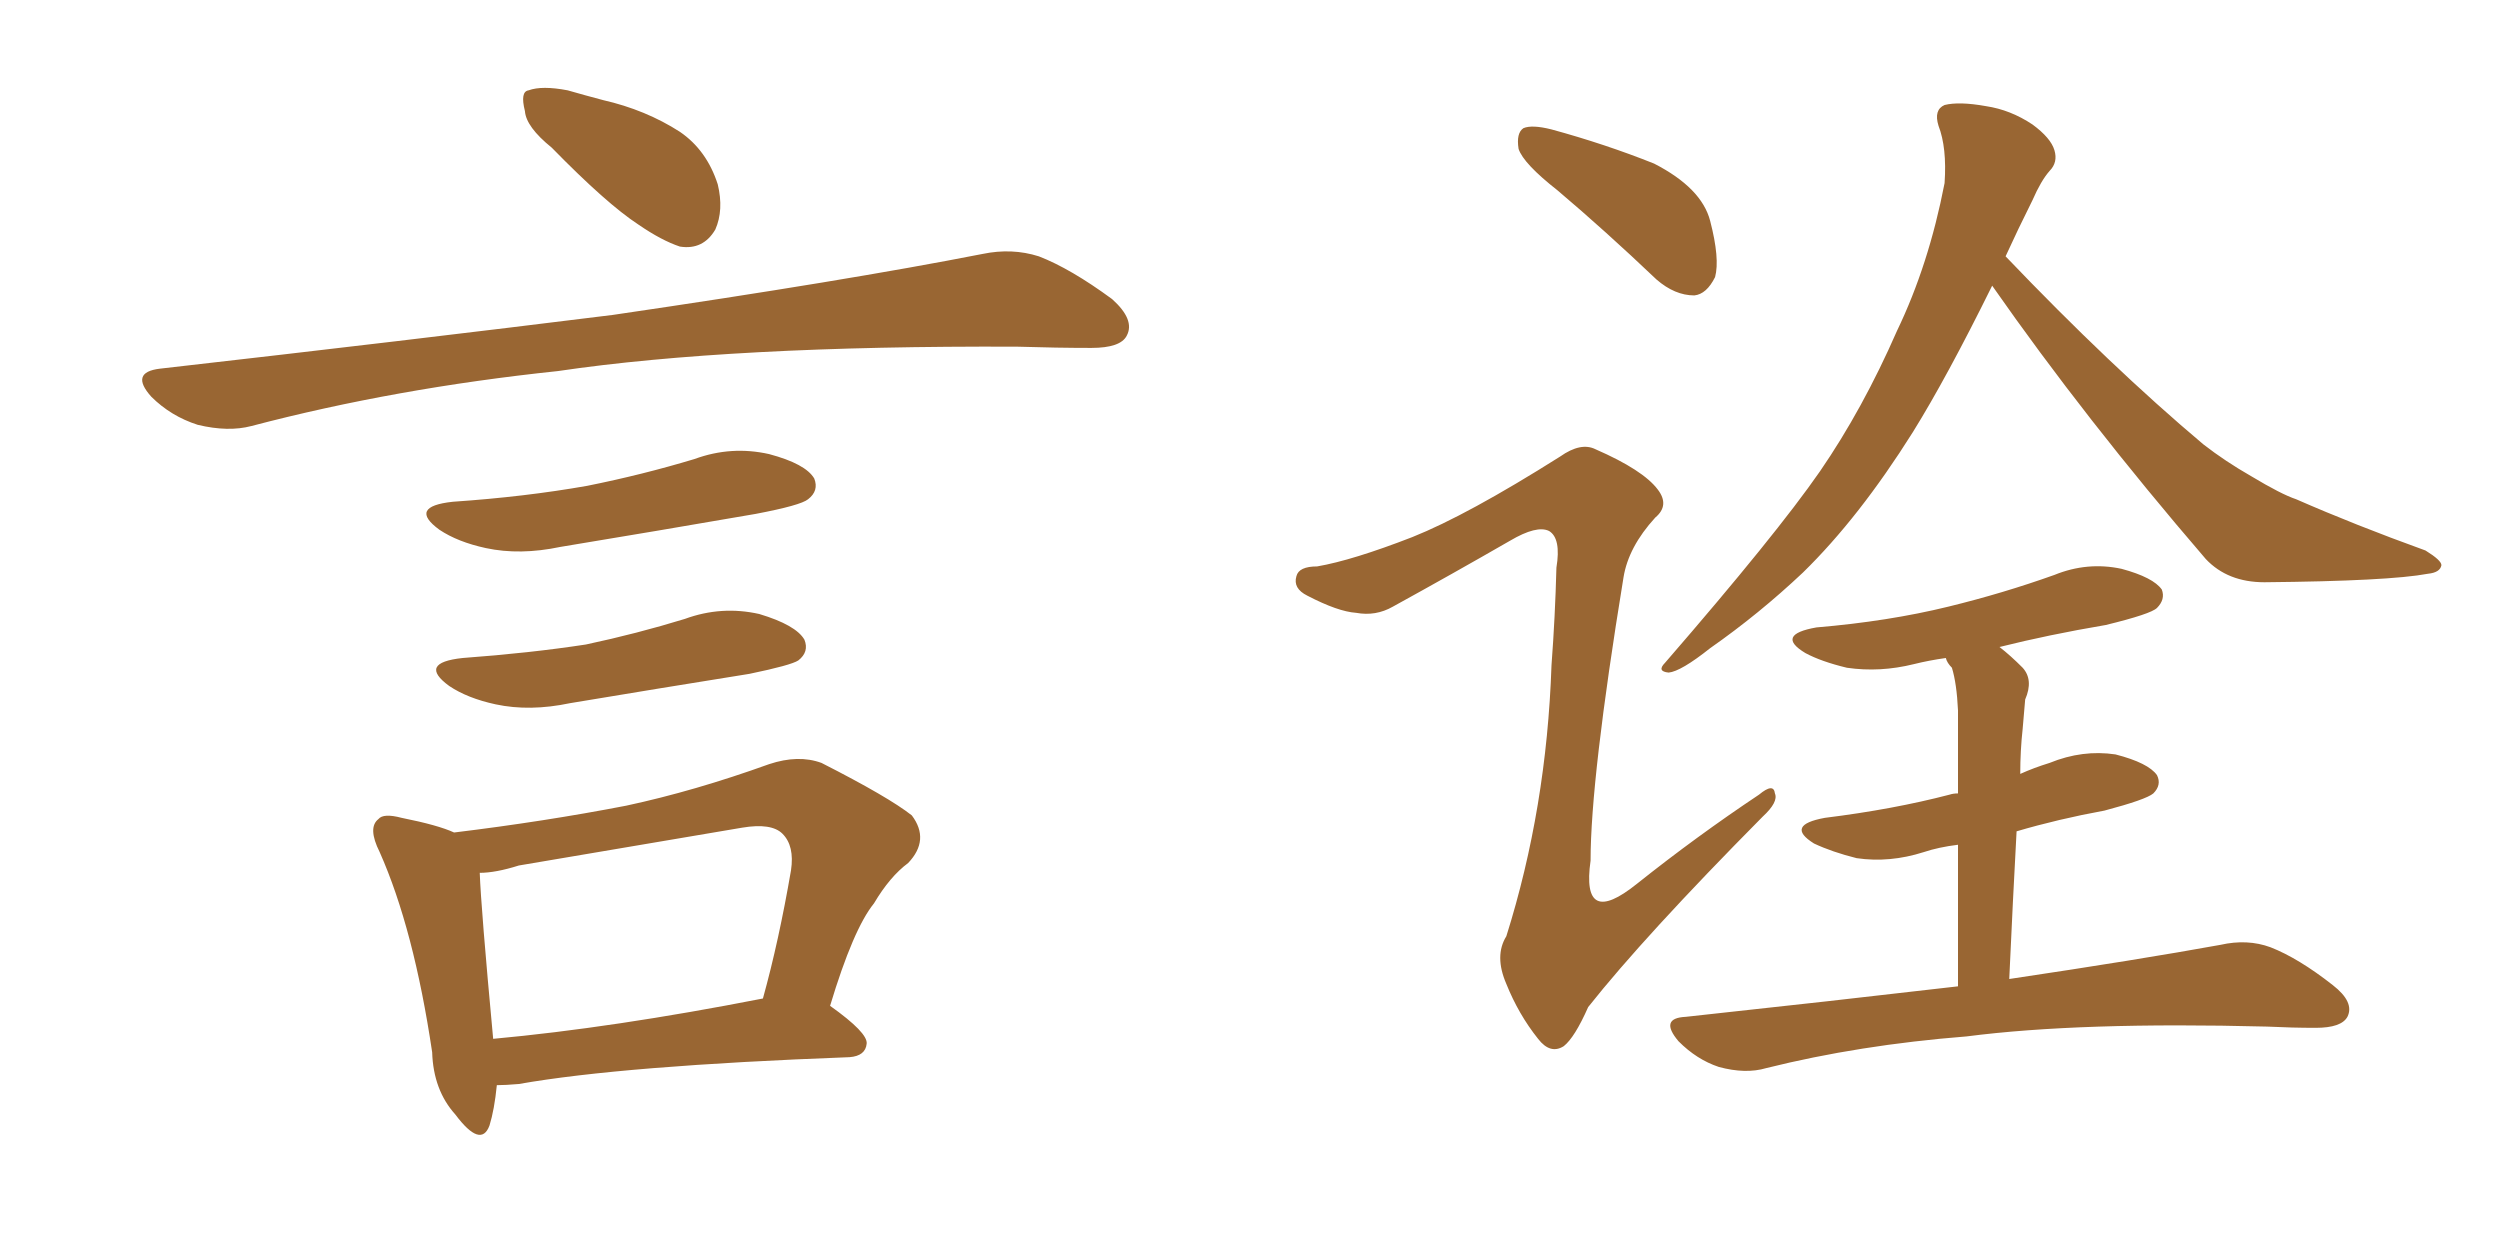 <svg xmlns="http://www.w3.org/2000/svg" xmlns:xlink="http://www.w3.org/1999/xlink" width="300" height="150"><path fill="#996633" padding="10" d="M66.21 17.72L66.21 17.72Q63.13 15.23 62.99 13.33L62.99 13.33Q62.40 10.99 63.43 10.84L63.43 10.84Q65.04 10.25 68.12 10.84L68.12 10.84Q70.17 11.43 72.36 12.01L72.36 12.01Q77.49 13.18 81.59 15.82L81.59 15.82Q84.81 18.02 86.13 22.12L86.13 22.12Q86.87 25.20 85.84 27.54L85.84 27.54Q84.38 30.03 81.59 29.59L81.59 29.59Q79.39 28.86 76.61 26.95L76.61 26.95Q72.80 24.46 66.21 17.72ZM19.19 44.24L19.19 44.24Q48.78 40.87 73.54 37.79L73.54 37.79Q101.51 33.69 117.92 30.47L117.92 30.47Q121.44 29.74 124.66 30.76L124.66 30.76Q128.47 32.23 133.45 35.89L133.45 35.89Q136.23 38.38 135.21 40.28L135.21 40.28Q134.47 41.75 130.96 41.75L130.96 41.75Q126.86 41.75 122.02 41.60L122.02 41.60Q87.74 41.46 66.94 44.53L66.94 44.53Q47.46 46.58 30.18 51.12L30.18 51.12Q27.39 51.86 23.73 50.98L23.73 50.98Q20.51 49.95 18.16 47.61L18.16 47.61Q15.53 44.68 19.19 44.24ZM54.35 60.21L54.35 60.21Q62.99 59.62 70.46 58.30L70.46 58.30Q77.05 56.98 83.35 55.08L83.35 55.08Q87.74 53.47 92.29 54.49L92.29 54.49Q96.68 55.66 97.71 57.42L97.71 57.42Q98.29 58.89 96.97 59.91L96.97 59.91Q96.09 60.64 90.67 61.67L90.67 61.67Q78.81 63.72 67.24 65.63L67.24 65.63Q62.40 66.65 58.30 65.77L58.30 65.77Q54.93 65.04 52.73 63.57L52.73 63.57Q48.93 60.79 54.35 60.21ZM55.52 78.96L55.52 78.96Q63.57 78.37 70.31 77.34L70.31 77.34Q76.46 76.03 82.18 74.27L82.18 74.27Q86.57 72.66 91.11 73.68L91.11 73.68Q95.51 75 96.53 76.76L96.53 76.76Q97.12 78.22 95.80 79.25L95.80 79.25Q94.92 79.83 89.94 80.86L89.94 80.86Q78.96 82.62 68.41 84.38L68.41 84.38Q63.57 85.40 59.47 84.52L59.47 84.52Q56.10 83.79 53.91 82.32L53.91 82.32Q50.10 79.54 55.52 78.96ZM99.61 120.70L99.61 120.70Q104.15 123.93 104.00 125.24L104.00 125.24Q103.86 126.71 101.95 126.86L101.95 126.86Q74.71 127.88 62.26 130.08L62.26 130.08Q60.64 130.22 59.62 130.22L59.62 130.22Q59.33 133.15 58.74 135.06L58.74 135.06Q57.71 137.84 54.64 133.74L54.64 133.74Q52.00 130.81 51.86 126.27L51.86 126.27Q49.66 111.47 45.56 102.25L45.56 102.25Q44.09 99.32 45.41 98.29L45.41 98.29Q46.00 97.56 48.19 98.14L48.19 98.14Q52.59 99.02 54.49 99.90L54.49 99.90Q65.33 98.58 75.15 96.68L75.15 96.68Q83.35 94.92 92.29 91.70L92.29 91.70Q95.80 90.53 98.58 91.55L98.58 91.55Q106.64 95.65 109.42 97.85L109.42 97.85Q111.62 100.78 108.98 103.56L108.98 103.56Q106.79 105.18 104.88 108.40L104.88 108.40Q102.39 111.47 99.61 120.70ZM62.26 103.86L62.26 103.86L62.26 103.86Q59.47 104.74 57.57 104.74L57.57 104.74Q57.71 108.84 59.18 124.66L59.18 124.66Q73.54 123.34 91.55 119.82L91.55 119.82Q93.46 112.94 94.92 104.44L94.92 104.44Q95.36 101.51 93.90 100.05L93.90 100.05Q92.58 98.73 89.06 99.32L89.06 99.32Q76.03 101.51 62.26 103.86ZM186.91 22.85L186.91 22.85Q182.81 19.63 182.23 17.87L182.23 17.87Q181.93 15.97 182.81 15.38L182.81 15.38Q183.84 14.94 186.18 15.53L186.18 15.53Q192.63 17.29 198.49 19.63L198.49 19.63Q204.20 22.56 205.22 26.51L205.22 26.51Q206.40 31.05 205.81 33.25L205.81 33.25Q204.79 35.30 203.32 35.45L203.32 35.45Q200.98 35.45 198.78 33.54L198.78 33.54Q192.63 27.69 186.91 22.85ZM169.48 64.45L169.48 64.45Q176.07 61.82 187.21 54.79L187.21 54.79Q189.70 53.03 191.46 53.91L191.46 53.91Q197.17 56.40 198.93 58.74L198.93 58.74Q200.39 60.64 198.63 62.11L198.63 62.11Q195.41 65.63 194.82 69.29L194.82 69.29Q190.87 93.46 190.87 103.27L190.87 103.27Q189.70 111.47 196.44 106.05L196.44 106.05Q203.61 100.34 211.08 95.36L211.08 95.36Q212.84 93.90 212.99 95.21L212.99 95.21Q213.43 96.24 211.52 98.00L211.52 98.00Q197.31 112.35 190.58 120.85L190.58 120.85Q188.96 124.51 187.65 125.54L187.65 125.54Q186.04 126.56 184.57 124.66L184.57 124.66Q182.23 121.73 180.76 118.07L180.76 118.07Q179.30 114.70 180.76 112.35L180.76 112.35Q185.60 96.97 186.18 79.83L186.18 79.83Q186.62 73.97 186.77 68.12L186.77 68.12Q187.35 64.60 185.89 63.72L185.89 63.72Q184.42 62.99 181.20 64.89L181.20 64.89Q174.32 68.85 167.14 72.80L167.14 72.80Q165.09 73.97 162.74 73.54L162.74 73.54Q160.55 73.39 156.88 71.48L156.88 71.48Q155.13 70.61 155.57 69.14L155.57 69.14Q155.86 67.97 158.06 67.97L158.06 67.97Q162.30 67.24 169.48 64.45ZM239.06 34.28L239.06 34.28Q233.64 45.26 229.54 51.86L229.54 51.86Q223.10 62.11 216.36 68.70L216.36 68.70Q211.08 73.68 205.22 77.78L205.22 77.78Q201.71 80.57 200.24 80.71L200.24 80.71Q198.78 80.57 199.80 79.54L199.80 79.54Q213.13 64.16 218.41 56.54L218.41 56.54Q223.54 49.07 227.64 39.70L227.64 39.70Q231.45 31.79 233.35 21.97L233.35 21.97Q233.64 17.72 232.62 15.09L232.62 15.09Q232.03 13.18 233.35 12.60L233.35 12.60Q235.11 12.16 238.33 12.74L238.33 12.74Q241.26 13.18 243.90 14.94L243.90 14.94Q246.09 16.55 246.53 18.02L246.53 18.02Q246.97 19.48 245.95 20.51L245.95 20.51Q244.92 21.68 243.90 24.02L243.90 24.02Q242.14 27.54 240.67 30.76L240.67 30.76Q253.27 43.95 264.40 53.32L264.40 53.32Q267.04 55.37 270.12 57.13L270.12 57.13Q273.78 59.33 275.54 59.91L275.54 59.91Q282.57 62.99 291.06 66.06L291.06 66.06Q292.97 67.24 292.97 67.82L292.97 67.82Q292.82 68.70 291.36 68.85L291.36 68.85Q286.67 69.73 271.73 69.87L271.73 69.87Q267.33 69.87 264.70 67.09L264.70 67.09Q250.20 50.24 239.06 34.28ZM234.96 118.36L234.96 118.36L234.96 118.36Q234.96 108.11 234.96 101.37L234.96 101.37Q232.62 101.66 230.86 102.25L230.86 102.25Q226.76 103.56 222.80 102.98L222.80 102.98Q219.87 102.25 217.68 101.22L217.68 101.22Q214.16 99.02 218.99 98.14L218.99 98.14Q227.20 97.12 233.94 95.36L233.94 95.36Q234.38 95.21 234.96 95.21L234.96 95.21Q234.96 86.72 234.96 85.25L234.96 85.25Q234.81 82.03 234.23 80.13L234.23 80.13Q233.64 79.54 233.50 78.96L233.50 78.96Q231.45 79.25 229.69 79.69L229.69 79.69Q225.59 80.71 221.63 80.13L221.63 80.13Q218.55 79.39 216.65 78.37L216.65 78.37Q212.99 76.17 217.97 75.29L217.97 75.29Q226.61 74.56 233.79 72.80L233.79 72.80Q240.38 71.19 246.53 68.99L246.53 68.99Q250.49 67.38 254.59 68.26L254.59 68.26Q258.40 69.29 259.42 70.75L259.42 70.75Q259.86 71.92 258.84 72.95L258.84 72.95Q258.11 73.68 252.69 75L252.69 75Q245.80 76.17 239.94 77.64L239.94 77.64Q241.26 78.66 242.72 80.13L242.72 80.13Q244.04 81.59 243.02 83.94L243.02 83.94Q242.87 85.55 242.72 87.45L242.72 87.45Q242.43 90.09 242.43 92.87L242.43 92.87Q244.04 92.14 245.95 91.55L245.95 91.55Q249.90 89.94 253.86 90.53L253.86 90.53Q257.81 91.55 258.84 93.02L258.84 93.02Q259.42 94.19 258.40 95.21L258.40 95.21Q257.52 95.95 252.54 97.27L252.54 97.27Q246.97 98.29 241.99 99.76L241.99 99.76Q241.55 107.81 241.11 117.48L241.11 117.48Q256.79 115.14 266.46 113.38L266.46 113.38Q269.68 112.65 272.46 113.67L272.46 113.67Q275.83 114.99 279.93 118.21L279.93 118.21Q282.57 120.26 281.69 122.02L281.69 122.02Q280.96 123.34 277.88 123.34L277.88 123.34Q275.10 123.34 272.02 123.19L272.02 123.19Q249.61 122.61 235.99 124.37L235.99 124.37Q223.10 125.39 211.96 128.17L211.96 128.17Q209.47 128.91 206.25 128.03L206.25 128.03Q203.61 127.15 201.42 124.95L201.42 124.95Q199.07 122.17 202.29 122.02L202.29 122.02Q219.87 120.12 234.96 118.36Z"/></svg>